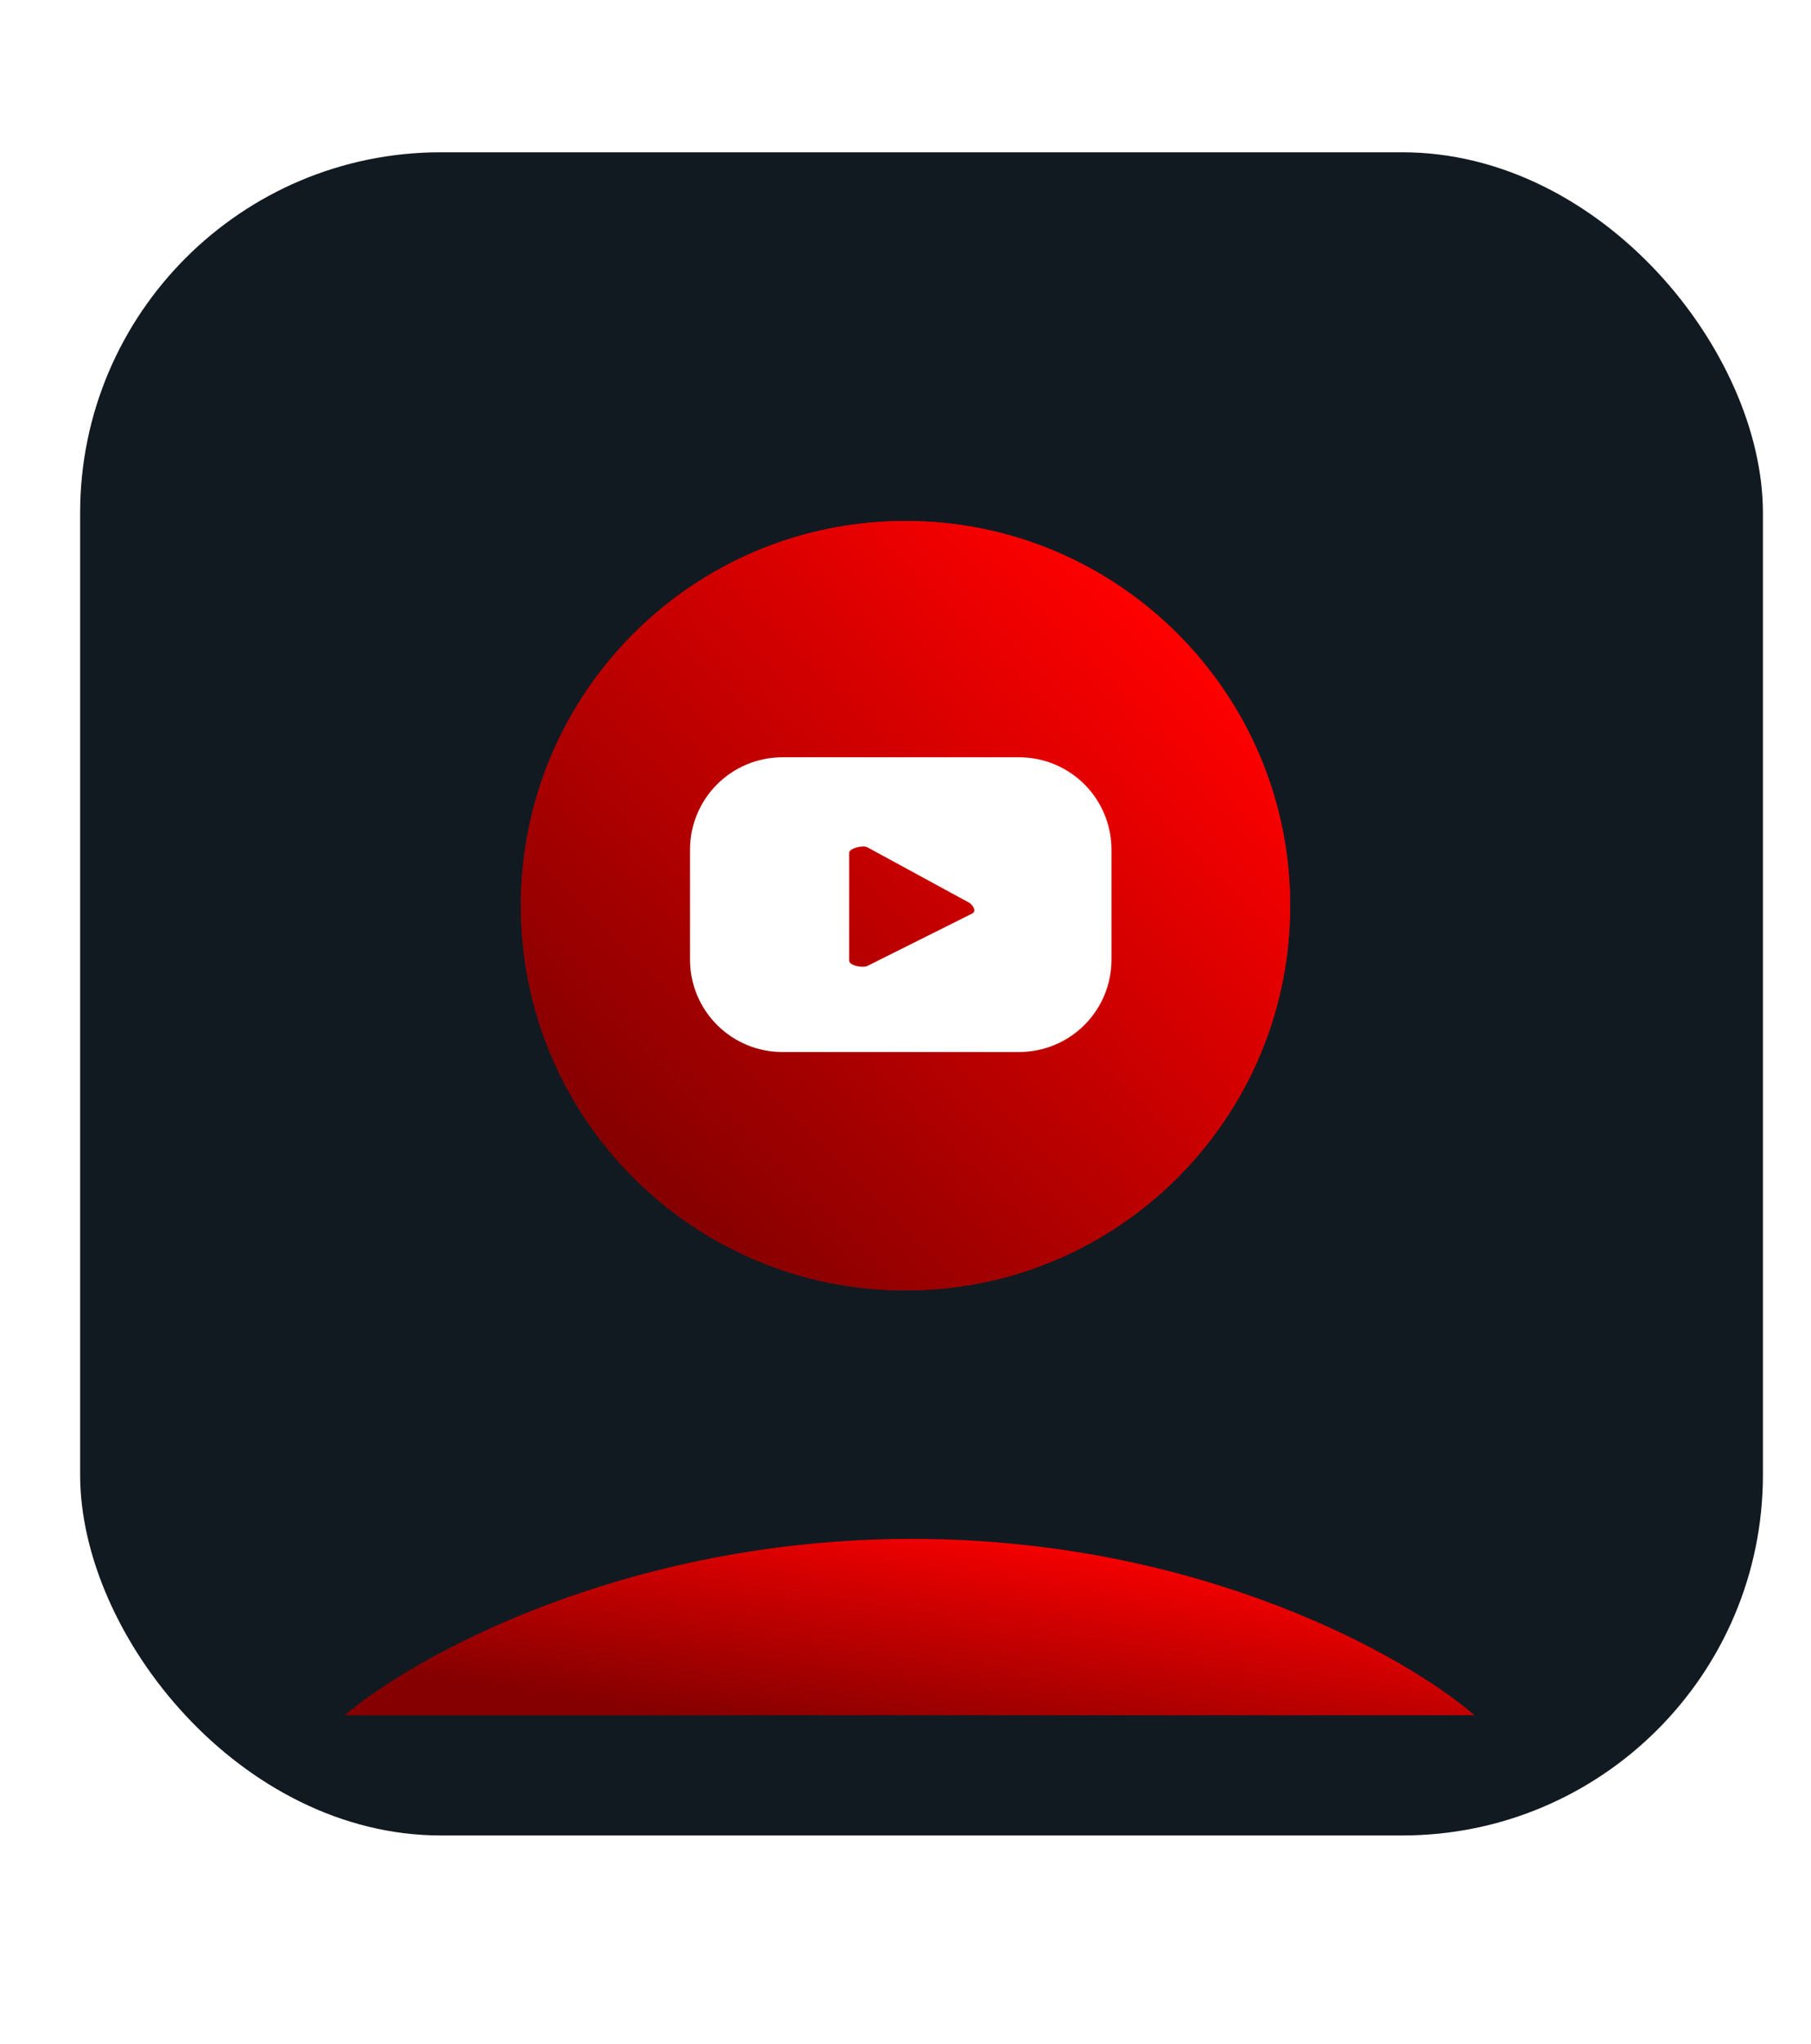 <?xml version="1.0" encoding="UTF-8"?> <svg xmlns="http://www.w3.org/2000/svg" width="226" height="255" viewBox="0 0 226 255" fill="none"> <g filter="url(#filter0_bdii_1102_20)"> <rect x="8" y="11" width="210" height="210" rx="45" fill="#121A21"></rect> </g> <g filter="url(#filter1_f_1102_20)"> <path d="M113 161C139.51 161 161 139.51 161 113C161 86.49 139.51 65 113 65C86.49 65 65 86.49 65 113C65 139.51 86.49 161 113 161Z" fill="url(#paint0_linear_1102_20)"></path> <path d="M138.707 106.007C138.707 102.951 137.493 100.019 135.332 97.858C133.171 95.697 130.24 94.483 127.183 94.483H97.635C94.578 94.483 91.647 95.697 89.486 97.858C87.325 100.019 86.111 102.951 86.111 106.007V119.731C86.111 121.244 86.409 122.742 86.988 124.141C87.567 125.539 88.416 126.809 89.486 127.879C90.556 128.949 91.827 129.798 93.225 130.377C94.623 130.956 96.121 131.254 97.635 131.254H127.183C128.697 131.254 130.195 130.956 131.593 130.377C132.992 129.798 134.262 128.949 135.332 127.879C136.402 126.809 137.251 125.539 137.83 124.141C138.409 122.742 138.707 121.244 138.707 119.731V106.007ZM121.372 113.952L108.239 120.518C107.714 120.781 105.974 120.518 105.974 119.829V106.401C105.974 105.81 107.747 105.416 108.239 105.711L120.912 112.606C121.339 112.836 121.897 113.624 121.372 113.952Z" fill="white"></path> </g> <path d="M113 161C139.51 161 161 139.51 161 113C161 86.49 139.51 65 113 65C86.49 65 65 86.49 65 113C65 139.51 86.49 161 113 161Z" fill="url(#paint1_linear_1102_20)"></path> <path d="M138.707 106.007C138.707 102.951 137.493 100.019 135.332 97.858C133.171 95.697 130.24 94.483 127.183 94.483H97.635C94.578 94.483 91.647 95.697 89.486 97.858C87.325 100.019 86.111 102.951 86.111 106.007V119.731C86.111 121.244 86.409 122.742 86.988 124.141C87.567 125.539 88.416 126.809 89.486 127.879C90.556 128.949 91.827 129.798 93.225 130.377C94.623 130.956 96.121 131.254 97.635 131.254H127.183C128.697 131.254 130.195 130.956 131.593 130.377C132.992 129.798 134.262 128.949 135.332 127.879C136.402 126.809 137.251 125.539 137.83 124.141C138.409 122.742 138.707 121.244 138.707 119.731V106.007ZM121.372 113.952L108.239 120.518C107.714 120.781 105.974 120.518 105.974 119.829V106.401C105.974 105.81 107.747 105.416 108.239 105.711L120.912 112.606C121.339 112.836 121.897 113.624 121.372 113.952Z" fill="white"></path> <g filter="url(#filter2_f_1102_20)"> <path d="M184 214H43C51.664 206.667 77.958 192 113.825 192C149.692 192 175.553 206.667 184 214Z" fill="url(#paint2_linear_1102_20)"></path> </g> <defs> <filter id="filter0_bdii_1102_20" x="-220" y="-217" width="666" height="666" filterUnits="userSpaceOnUse" color-interpolation-filters="sRGB"> <feFlood flood-opacity="0" result="BackgroundImageFix"></feFlood> <feGaussianBlur in="BackgroundImageFix" stdDeviation="114"></feGaussianBlur> <feComposite in2="SourceAlpha" operator="in" result="effect1_backgroundBlur_1102_20"></feComposite> <feColorMatrix in="SourceAlpha" type="matrix" values="0 0 0 0 0 0 0 0 0 0 0 0 0 0 0 0 0 0 127 0" result="hardAlpha"></feColorMatrix> <feOffset dy="4"></feOffset> <feGaussianBlur stdDeviation="2"></feGaussianBlur> <feComposite in2="hardAlpha" operator="out"></feComposite> <feColorMatrix type="matrix" values="0 0 0 0 0 0 0 0 0 0 0 0 0 0 0 0 0 0 0.25 0"></feColorMatrix> <feBlend mode="normal" in2="effect1_backgroundBlur_1102_20" result="effect2_dropShadow_1102_20"></feBlend> <feBlend mode="normal" in="SourceGraphic" in2="effect2_dropShadow_1102_20" result="shape"></feBlend> <feColorMatrix in="SourceAlpha" type="matrix" values="0 0 0 0 0 0 0 0 0 0 0 0 0 0 0 0 0 0 127 0" result="hardAlpha"></feColorMatrix> <feOffset dx="3" dy="5"></feOffset> <feGaussianBlur stdDeviation="1.5"></feGaussianBlur> <feComposite in2="hardAlpha" operator="arithmetic" k2="-1" k3="1"></feComposite> <feColorMatrix type="matrix" values="0 0 0 0 1 0 0 0 0 1 0 0 0 0 1 0 0 0 0.15 0"></feColorMatrix> <feBlend mode="normal" in2="shape" result="effect3_innerShadow_1102_20"></feBlend> <feColorMatrix in="SourceAlpha" type="matrix" values="0 0 0 0 0 0 0 0 0 0 0 0 0 0 0 0 0 0 127 0" result="hardAlpha"></feColorMatrix> <feOffset dx="-1" dy="-1"></feOffset> <feGaussianBlur stdDeviation="2"></feGaussianBlur> <feComposite in2="hardAlpha" operator="arithmetic" k2="-1" k3="1"></feComposite> <feColorMatrix type="matrix" values="0 0 0 0 1 0 0 0 0 1 0 0 0 0 1 0 0 0 0.15 0"></feColorMatrix> <feBlend mode="normal" in2="effect3_innerShadow_1102_20" result="effect4_innerShadow_1102_20"></feBlend> </filter> <filter id="filter1_f_1102_20" x="0" y="0" width="226" height="226" filterUnits="userSpaceOnUse" color-interpolation-filters="sRGB"> <feFlood flood-opacity="0" result="BackgroundImageFix"></feFlood> <feBlend mode="normal" in="SourceGraphic" in2="BackgroundImageFix" result="shape"></feBlend> <feGaussianBlur stdDeviation="32.5" result="effect1_foregroundBlur_1102_20"></feGaussianBlur> </filter> <filter id="filter2_f_1102_20" x="2" y="151" width="223" height="104" filterUnits="userSpaceOnUse" color-interpolation-filters="sRGB"> <feFlood flood-opacity="0" result="BackgroundImageFix"></feFlood> <feBlend mode="normal" in="SourceGraphic" in2="BackgroundImageFix" result="shape"></feBlend> <feGaussianBlur stdDeviation="20.5" result="effect1_foregroundBlur_1102_20"></feGaussianBlur> </filter> <linearGradient id="paint0_linear_1102_20" x1="146.948" y1="79.052" x2="79.052" y2="146.948" gradientUnits="userSpaceOnUse"> <stop stop-color="#FF0000"></stop> <stop offset="1" stop-color="#850000"></stop> </linearGradient> <linearGradient id="paint1_linear_1102_20" x1="146.948" y1="79.052" x2="79.052" y2="146.948" gradientUnits="userSpaceOnUse"> <stop stop-color="#FF0000"></stop> <stop offset="1" stop-color="#850000"></stop> </linearGradient> <linearGradient id="paint2_linear_1102_20" x1="163.361" y1="195.22" x2="158.621" y2="225.6" gradientUnits="userSpaceOnUse"> <stop stop-color="#FF0000"></stop> <stop offset="1" stop-color="#850000"></stop> </linearGradient> </defs> </svg> 